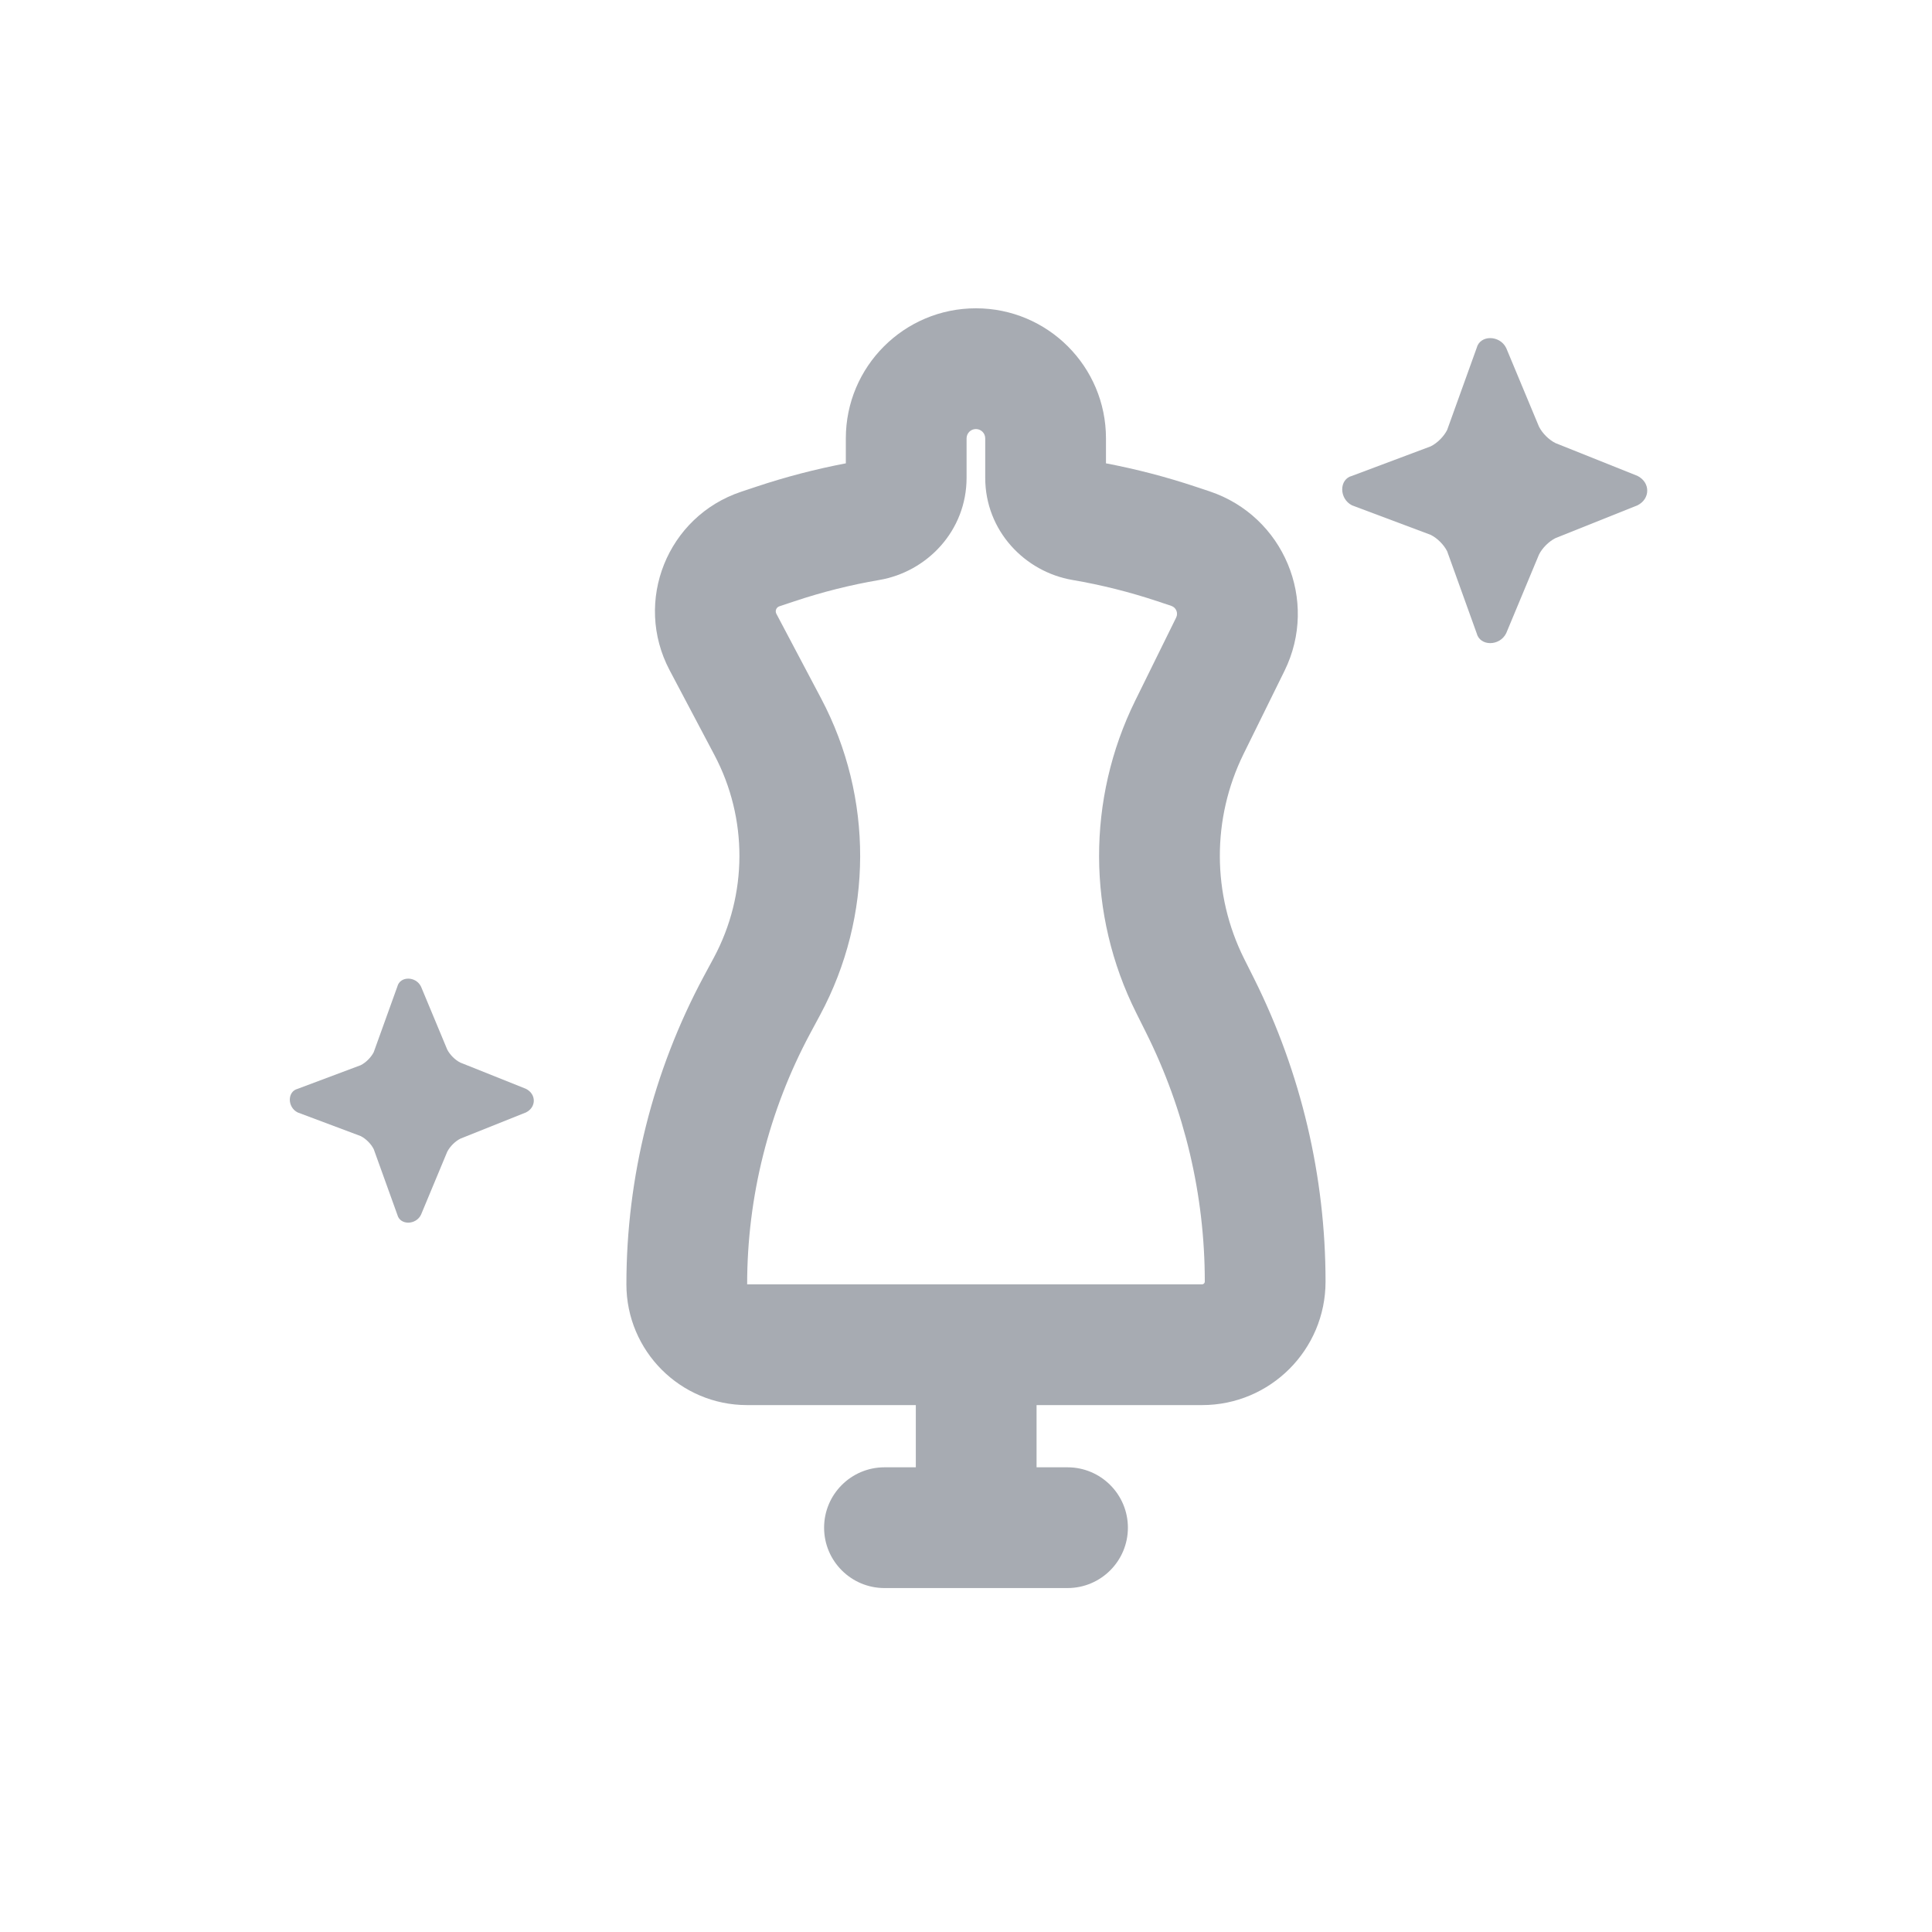 <svg xmlns="http://www.w3.org/2000/svg" width="40" height="40" viewBox="0 0 40 40" fill="none">
  <path fill-rule="evenodd" clip-rule="evenodd" d="M20.205 6.383C18.718 6.383 17.512 7.589 17.512 9.076V9.593C16.887 9.712 16.268 9.873 15.66 10.076L15.345 10.181C13.816 10.691 13.11 12.451 13.864 13.877L14.791 15.631C15.486 16.945 15.481 18.518 14.779 19.828L14.57 20.216C13.519 22.177 12.969 24.367 12.969 26.591C12.969 27.972 14.088 29.091 15.468 29.091H18.961V30.379H18.312C17.622 30.379 17.062 30.939 17.062 31.629C17.062 32.319 17.622 32.879 18.312 32.879H22.102C22.792 32.879 23.352 32.319 23.352 31.629C23.352 30.939 22.792 30.379 22.102 30.379H21.461V29.091H24.887C26.299 29.091 27.444 27.947 27.444 26.535C27.444 24.356 26.936 22.207 25.963 20.258L25.758 19.849C25.092 18.516 25.088 16.948 25.746 15.611L26.594 13.89C27.31 12.436 26.578 10.685 25.041 10.172L24.752 10.076C24.143 9.873 23.524 9.712 22.898 9.593V9.076C22.898 7.589 21.693 6.383 20.205 6.383ZM20.012 9.076C20.012 8.969 20.098 8.883 20.205 8.883C20.312 8.883 20.398 8.969 20.398 9.076V9.892C20.398 10.987 21.215 11.839 22.206 12.008C22.799 12.109 23.386 12.256 23.962 12.448L24.25 12.544C24.35 12.577 24.398 12.691 24.351 12.786L23.503 14.507C22.5 16.544 22.506 18.934 23.522 20.966L23.726 21.375C24.527 22.978 24.944 24.744 24.944 26.535C24.944 26.566 24.918 26.591 24.887 26.591H15.469C15.469 24.779 15.917 22.995 16.773 21.398L16.982 21.009C18.077 18.966 18.085 16.512 17.001 14.462L16.074 12.708C16.042 12.648 16.072 12.574 16.136 12.553L16.451 12.448C17.026 12.256 17.612 12.109 18.205 12.008C19.195 11.839 20.012 10.988 20.012 9.892V9.076Z" fill="#A7ABB2"/>
  <path d="M8.716 20.425L9.259 21.729C9.314 21.837 9.422 21.946 9.531 22L10.889 22.543C11.106 22.652 11.106 22.924 10.889 23.032L9.531 23.575C9.422 23.63 9.314 23.738 9.259 23.847L8.716 25.151C8.608 25.368 8.282 25.368 8.227 25.151L7.738 23.793C7.684 23.684 7.575 23.575 7.467 23.521L6.163 23.032C5.946 22.924 5.946 22.598 6.163 22.543L7.467 22.054C7.575 22 7.684 21.891 7.738 21.783L8.227 20.425C8.282 20.207 8.608 20.207 8.716 20.425Z" fill="#A7ABB2"/>
  <path d="M31.863 8.833L31.184 7.204C31.049 6.932 30.641 6.932 30.573 7.204L29.962 8.901C29.894 9.037 29.758 9.173 29.622 9.241L27.993 9.852C27.721 9.92 27.721 10.327 27.993 10.463L29.622 11.074C29.758 11.142 29.894 11.278 29.962 11.414L30.573 13.111C30.641 13.383 31.049 13.383 31.184 13.111L31.863 11.482C31.931 11.346 32.067 11.21 32.203 11.142L33.901 10.463C34.172 10.327 34.172 9.988 33.901 9.852L32.203 9.173C32.067 9.105 31.931 8.969 31.863 8.833Z" fill="#A7ABB2"/>
</svg>